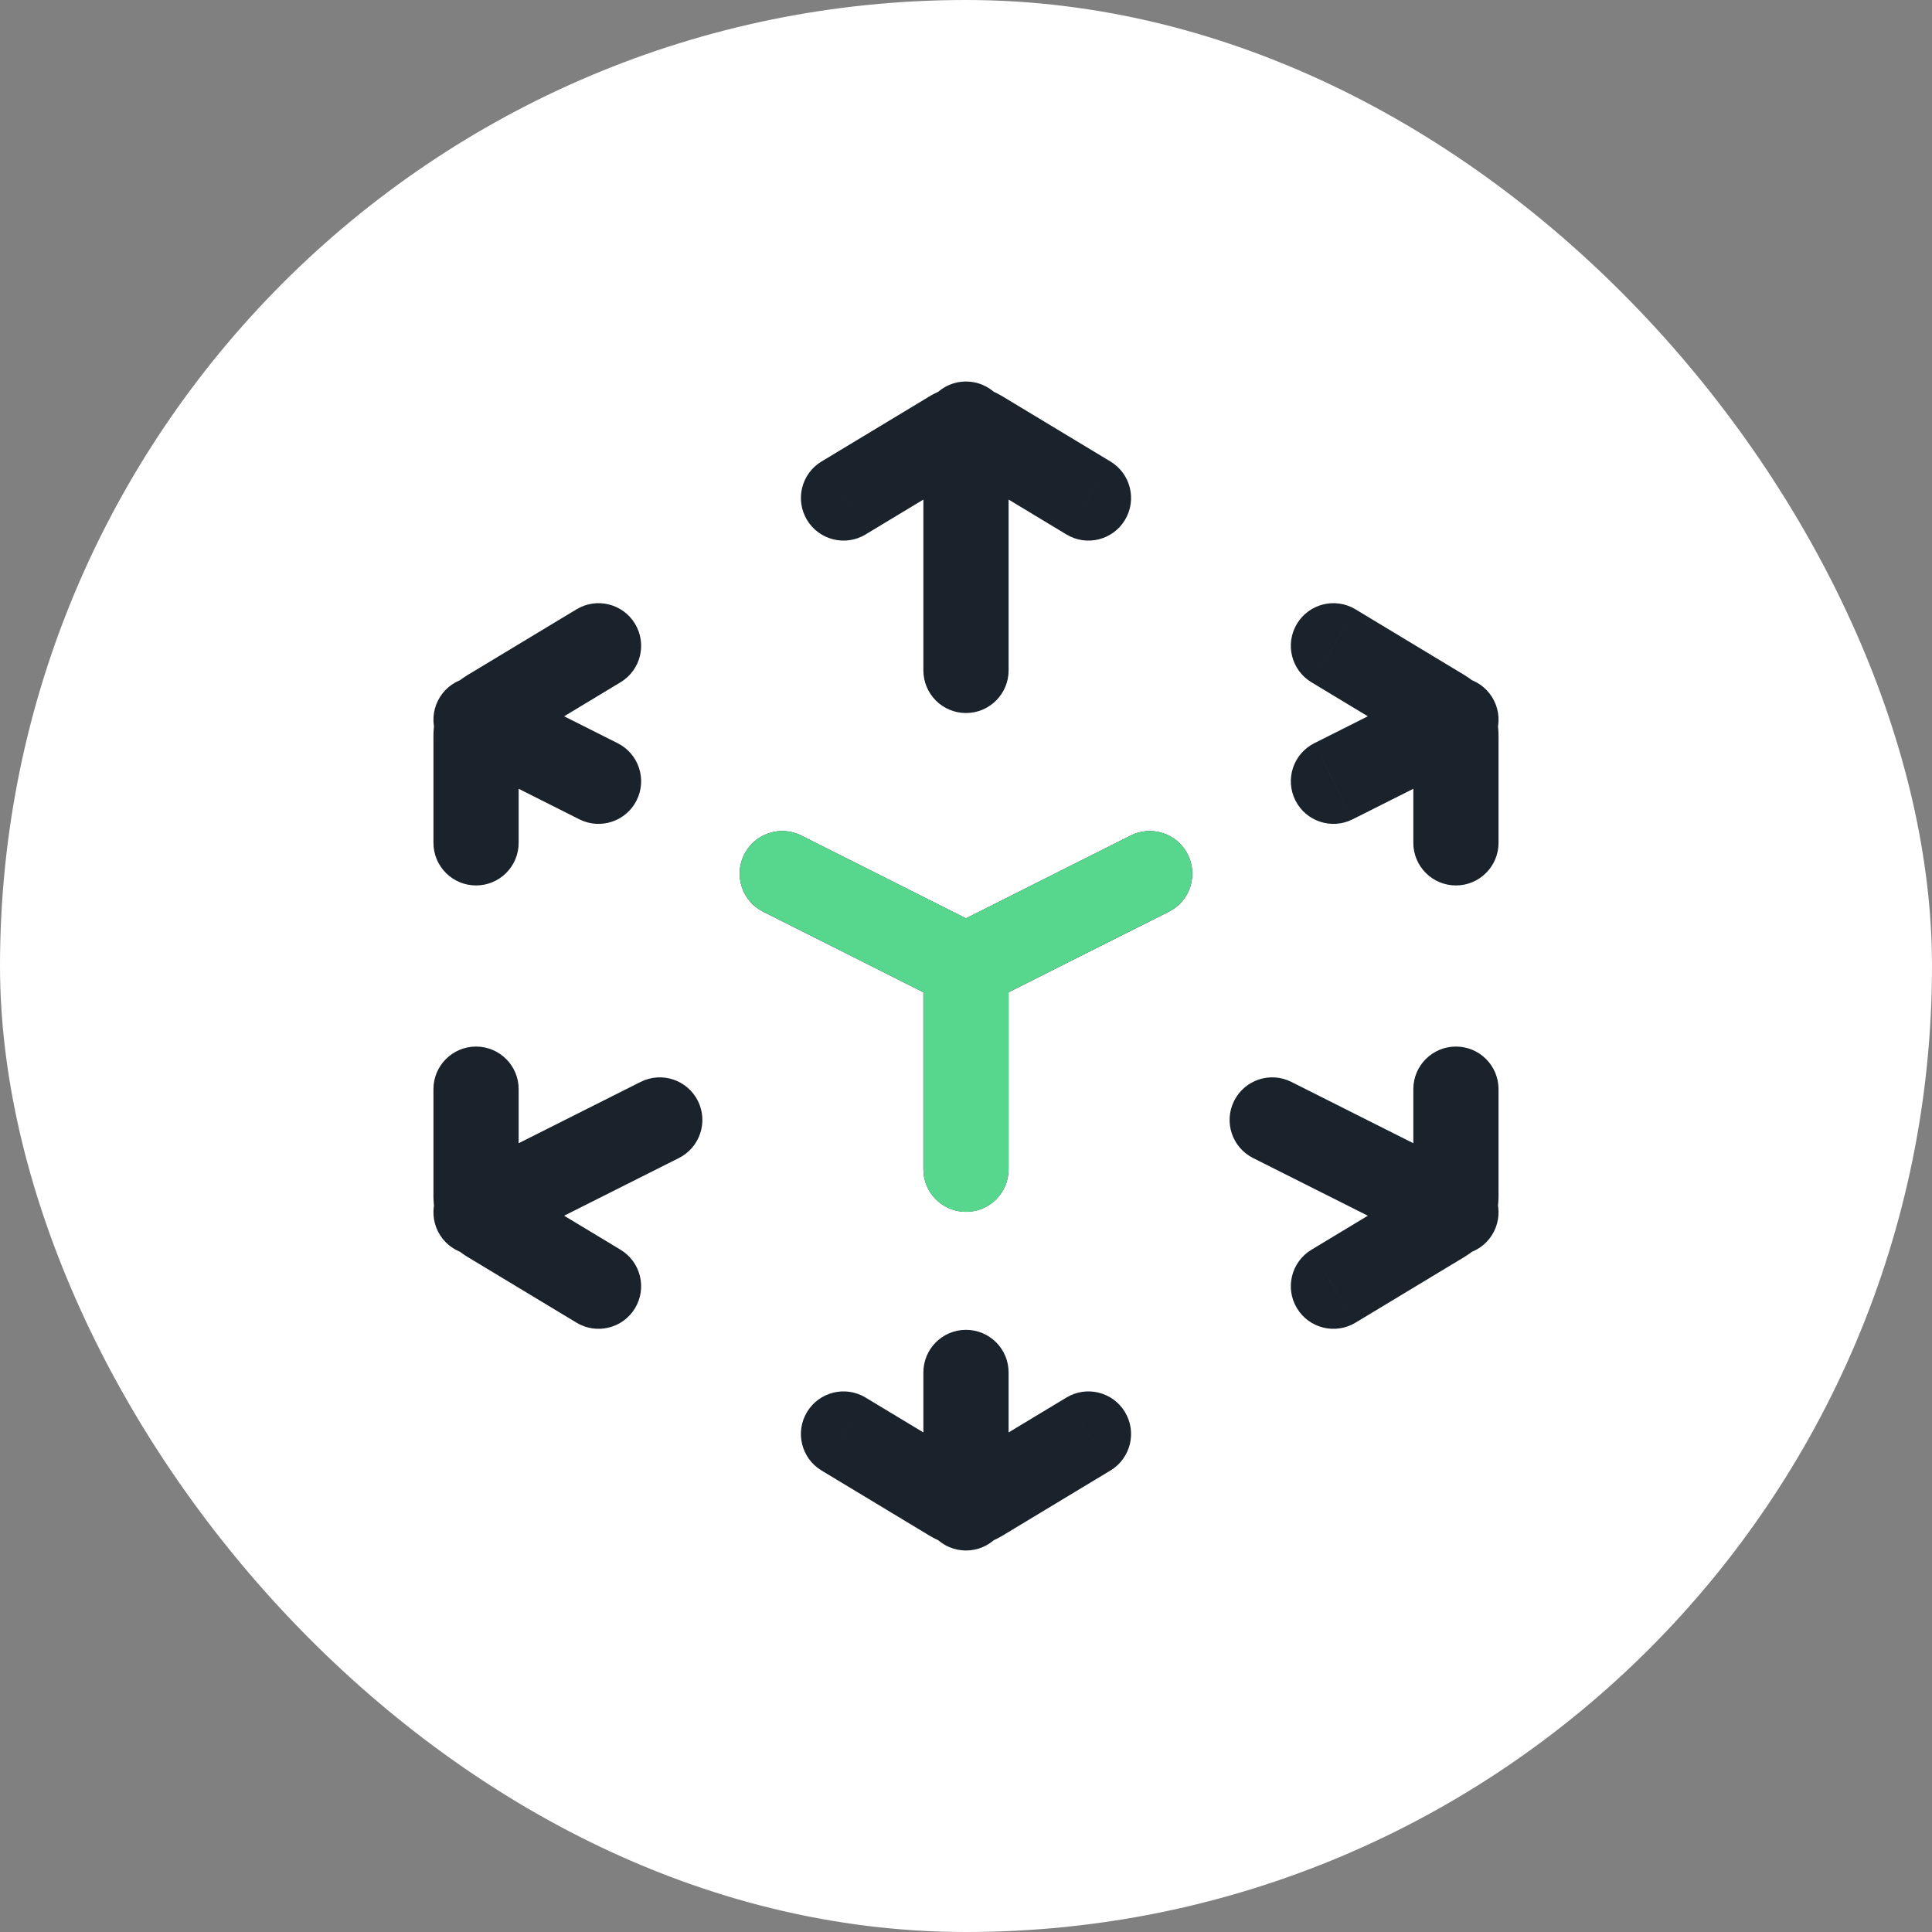 <svg xmlns="http://www.w3.org/2000/svg" width="82" height="82" viewBox="0 0 82 82" fill="none"><rect x="0" y="0" width="82" height="82" fill="#808080" stroke="none"/><rect width="82" height="82" rx="41" fill="white"></rect><path d="M41.855 63.484L40.921 61.935L40.921 61.935L41.855 63.484ZM47.132 62.412C47.987 61.896 48.262 60.785 47.746 59.93C47.231 59.075 46.119 58.8 45.264 59.315L47.132 62.412ZM36.735 59.315C35.88 58.8 34.769 59.075 34.253 59.93C33.737 60.785 34.012 61.896 34.867 62.412L36.735 59.315ZM40.144 63.484L39.21 65.032L40.144 63.484ZM55.661 53.043C54.806 53.559 54.531 54.67 55.047 55.525C55.563 56.38 56.675 56.655 57.53 56.139L55.661 53.043ZM60.986 51.942L60.052 50.394L60.052 50.394L60.986 51.942ZM21.013 51.942L20.079 53.49H20.079L21.013 51.942ZM24.47 56.139C25.325 56.655 26.436 56.38 26.952 55.525C27.468 54.67 27.193 53.559 26.338 53.043L24.47 56.139ZM22.013 46.227C22.013 45.229 21.204 44.419 20.205 44.419C19.206 44.419 18.397 45.229 18.397 46.227H22.013ZM18.397 35.773C18.397 36.771 19.206 37.581 20.205 37.581C21.204 37.581 22.013 36.771 22.013 35.773H18.397ZM26.338 28.957C27.193 28.442 27.468 27.33 26.952 26.475C26.436 25.62 25.325 25.345 24.47 25.861L26.338 28.957ZM21.013 30.058L20.079 28.51H20.079L21.013 30.058ZM40.144 18.516L41.078 20.065L41.078 20.065L40.144 18.516ZM34.867 19.588C34.012 20.104 33.737 21.215 34.253 22.07C34.769 22.925 35.88 23.201 36.735 22.685L34.867 19.588ZM45.264 22.685C46.119 23.201 47.231 22.925 47.746 22.07C48.262 21.215 47.987 20.104 47.132 19.588L45.264 22.685ZM41.855 18.516L42.79 16.968L42.79 16.968L41.855 18.516ZM60.986 30.058L61.92 28.51V28.51L60.986 30.058ZM57.53 25.861C56.675 25.345 55.563 25.62 55.047 26.475C54.531 27.33 54.806 28.442 55.661 28.957L57.53 25.861ZM59.986 35.773C59.986 36.771 60.795 37.581 61.794 37.581C62.793 37.581 63.602 36.771 63.602 35.773H59.986ZM63.602 46.227C63.602 45.229 62.793 44.419 61.794 44.419C60.795 44.419 59.986 45.229 59.986 46.227H63.602ZM61.535 30.447L60.174 31.637L60.174 31.637L61.535 30.447ZM61.745 30.819L60.022 31.367L60.022 31.367L61.745 30.819ZM61.535 51.553L60.174 50.363L60.174 50.363L61.535 51.553ZM61.745 51.181L60.022 50.633L60.022 50.633L61.745 51.181ZM41.223 63.802L40.833 62.036L40.833 62.036L41.223 63.802ZM40.777 63.802L41.166 62.036L41.166 62.036L40.777 63.802ZM20.464 51.553L21.825 50.363L21.825 50.363L20.464 51.553ZM20.254 51.181L18.531 51.728L18.531 51.728L20.254 51.181ZM20.254 30.819L21.978 31.367H21.978L20.254 30.819ZM20.464 30.447L21.825 31.637L21.825 31.637L20.464 30.447ZM40.777 18.198L40.387 16.432L40.387 16.432L40.777 18.198ZM41.223 18.198L41.612 16.432L41.612 16.432L41.223 18.198ZM49.61 38.695C50.502 38.246 50.862 37.16 50.413 36.267C49.965 35.375 48.878 35.015 47.985 35.464L49.61 38.695ZM34.014 35.464C33.122 35.015 32.035 35.375 31.586 36.267C31.137 37.16 31.497 38.246 32.389 38.695L34.014 35.464ZM39.191 49.625C39.191 50.624 40.001 51.433 41 51.433C41.998 51.433 42.808 50.624 42.808 49.625H39.191ZM39.191 64C39.191 64.999 40.001 65.808 41 65.808C41.998 65.808 42.808 64.999 42.808 64H39.191ZM42.808 58.25C42.808 57.251 41.998 56.442 41 56.442C40.001 56.442 39.191 57.251 39.191 58.25H42.808ZM24.591 34.775C25.484 35.223 26.571 34.864 27.019 33.971C27.468 33.079 27.108 31.992 26.216 31.544L24.591 34.775ZM21.017 28.93C20.125 28.481 19.038 28.841 18.59 29.733C18.141 30.625 18.501 31.712 19.393 32.161L21.017 28.93ZM55.783 31.544C54.891 31.992 54.531 33.079 54.98 33.971C55.428 34.864 56.516 35.223 57.408 34.775L55.783 31.544ZM62.606 32.161C63.499 31.712 63.858 30.625 63.41 29.733C62.961 28.841 61.874 28.481 60.982 28.93L62.606 32.161ZM42.808 18C42.808 17.001 41.998 16.192 41 16.192C40.001 16.192 39.191 17.001 39.191 18H42.808ZM39.191 28.454C39.191 29.453 40.001 30.263 41 30.263C41.998 30.263 42.808 29.453 42.808 28.454H39.191ZM19.393 49.839C18.501 50.288 18.141 51.374 18.59 52.267C19.038 53.159 20.125 53.519 21.017 53.07L19.393 49.839ZM28.815 49.15C29.707 48.701 30.067 47.614 29.619 46.722C29.17 45.83 28.083 45.47 27.191 45.919L28.815 49.15ZM60.982 53.07C61.874 53.519 62.961 53.159 63.41 52.267C63.858 51.374 63.499 50.288 62.606 49.839L60.982 53.07ZM54.808 45.919C53.916 45.47 52.829 45.83 52.381 46.722C51.932 47.614 52.292 48.701 53.184 49.15L54.808 45.919ZM41.855 63.484L42.79 65.032L47.132 62.412L46.198 60.864L45.264 59.315L40.921 61.935L41.855 63.484ZM35.801 60.864L34.867 62.412L39.21 65.032L40.144 63.484L41.078 61.935L36.735 59.315L35.801 60.864ZM56.596 54.591L57.53 56.139L61.92 53.49L60.986 51.942L60.052 50.394L55.661 53.043L56.596 54.591ZM21.013 51.942L20.079 53.49L24.47 56.139L25.404 54.591L26.338 53.043L21.947 50.394L21.013 51.942ZM20.205 46.227H18.397V50.508H20.205H22.013V46.227H20.205ZM20.205 31.492H18.397V35.773H20.205H22.013V31.492H20.205ZM25.404 27.409L24.47 25.861L20.079 28.51L21.013 30.058L21.947 31.607L26.338 28.957L25.404 27.409ZM40.144 18.516L39.21 16.968L34.867 19.588L35.801 21.136L36.735 22.685L41.078 20.065L40.144 18.516ZM46.198 21.136L47.132 19.588L42.79 16.968L41.855 18.516L40.921 20.065L45.264 22.685L46.198 21.136ZM60.986 30.058L61.92 28.51L57.53 25.861L56.596 27.409L55.661 28.957L60.052 31.607L60.986 30.058ZM61.794 35.773H63.602V31.492H61.794H59.986V35.773H61.794ZM61.794 50.508H63.602V46.227H61.794H59.986V50.508H61.794ZM60.986 30.058L60.052 31.607C60.129 31.652 60.183 31.686 60.23 31.714C60.275 31.742 60.298 31.757 60.308 31.764C60.317 31.77 60.303 31.762 60.278 31.74C60.25 31.716 60.213 31.682 60.174 31.637L61.535 30.447L62.896 29.257C62.56 28.872 62.113 28.626 61.92 28.51L60.986 30.058ZM61.794 31.492H63.602C63.602 31.266 63.623 30.758 63.468 30.272L61.745 30.819L60.022 31.367C60.004 31.311 59.993 31.262 59.988 31.227C59.983 31.194 59.982 31.178 59.983 31.19C59.983 31.203 59.985 31.23 59.985 31.284C59.986 31.339 59.986 31.403 59.986 31.492H61.794ZM61.535 30.447L60.174 31.637C60.105 31.558 60.053 31.466 60.022 31.367L61.745 30.819L63.468 30.272C63.349 29.898 63.155 29.552 62.896 29.257L61.535 30.447ZM60.986 51.942L61.92 53.49C62.113 53.374 62.56 53.128 62.896 52.743L61.535 51.553L60.174 50.363C60.213 50.318 60.25 50.284 60.278 50.26C60.303 50.238 60.317 50.23 60.308 50.236C60.298 50.243 60.275 50.258 60.23 50.286C60.183 50.315 60.129 50.348 60.052 50.394L60.986 51.942ZM61.794 50.508H59.986C59.986 50.597 59.986 50.661 59.985 50.716C59.985 50.77 59.983 50.797 59.983 50.81C59.982 50.822 59.983 50.806 59.988 50.773C59.993 50.738 60.004 50.689 60.022 50.633L61.745 51.181L63.468 51.728C63.623 51.242 63.602 50.734 63.602 50.508H61.794ZM61.535 51.553L62.896 52.743C63.155 52.447 63.349 52.102 63.468 51.728L61.745 51.181L60.022 50.633C60.053 50.534 60.105 50.442 60.174 50.363L61.535 51.553ZM41.855 63.484L40.921 61.935C40.841 61.984 40.783 62.019 40.733 62.048C40.684 62.077 40.659 62.091 40.647 62.097C40.636 62.103 40.651 62.094 40.684 62.081C40.72 62.067 40.771 62.05 40.833 62.036L41.223 63.802L41.612 65.568C42.138 65.452 42.588 65.154 42.79 65.032L41.855 63.484ZM40.144 63.484L39.21 65.032C39.411 65.154 39.862 65.452 40.387 65.568L40.777 63.802L41.166 62.036C41.228 62.05 41.279 62.067 41.315 62.081C41.348 62.094 41.363 62.103 41.352 62.097C41.34 62.091 41.315 62.077 41.266 62.048C41.216 62.019 41.158 61.984 41.078 61.935L40.144 63.484ZM41.223 63.802L40.833 62.036C40.943 62.012 41.057 62.012 41.166 62.036L40.777 63.802L40.387 65.568C40.791 65.657 41.209 65.657 41.612 65.568L41.223 63.802ZM21.013 51.942L21.947 50.394C21.871 50.348 21.816 50.315 21.77 50.286C21.724 50.258 21.701 50.243 21.691 50.236C21.682 50.23 21.696 50.238 21.721 50.26C21.75 50.284 21.786 50.318 21.825 50.363L20.464 51.553L19.103 52.743C19.439 53.128 19.886 53.374 20.079 53.49L21.013 51.942ZM20.205 50.508H18.397C18.397 50.734 18.377 51.242 18.531 51.728L20.254 51.181L21.978 50.633C21.995 50.689 22.006 50.738 22.012 50.773C22.017 50.806 22.017 50.822 22.016 50.81C22.016 50.797 22.015 50.77 22.014 50.716C22.013 50.661 22.013 50.597 22.013 50.508H20.205ZM20.464 51.553L21.825 50.363C21.895 50.442 21.946 50.534 21.978 50.633L20.254 51.181L18.531 51.728C18.65 52.102 18.844 52.447 19.103 52.743L20.464 51.553ZM20.205 31.492H22.013C22.013 31.403 22.013 31.339 22.014 31.284C22.015 31.23 22.016 31.203 22.016 31.19C22.017 31.178 22.017 31.194 22.012 31.227C22.006 31.262 21.995 31.311 21.978 31.367L20.254 30.819L18.531 30.272C18.377 30.758 18.397 31.266 18.397 31.492H20.205ZM21.013 30.058L20.079 28.51C19.886 28.626 19.439 28.872 19.103 29.257L20.464 30.447L21.825 31.637C21.786 31.682 21.75 31.716 21.721 31.74C21.696 31.762 21.682 31.77 21.691 31.764C21.701 31.757 21.724 31.742 21.77 31.714C21.816 31.686 21.871 31.652 21.947 31.607L21.013 30.058ZM20.254 30.819L21.978 31.367C21.946 31.466 21.895 31.558 21.825 31.637L20.464 30.447L19.103 29.257C18.844 29.552 18.65 29.898 18.531 30.272L20.254 30.819ZM40.144 18.516L41.078 20.065C41.158 20.016 41.216 19.981 41.266 19.952C41.315 19.923 41.34 19.909 41.352 19.903C41.363 19.897 41.348 19.906 41.315 19.919C41.279 19.933 41.228 19.95 41.166 19.964L40.777 18.198L40.387 16.432C39.862 16.548 39.411 16.846 39.21 16.968L40.144 18.516ZM41.855 18.516L42.79 16.968C42.588 16.846 42.138 16.548 41.612 16.432L41.223 18.198L40.833 19.964C40.771 19.95 40.72 19.933 40.684 19.919C40.651 19.906 40.636 19.897 40.647 19.903C40.659 19.909 40.684 19.923 40.733 19.952C40.783 19.981 40.841 20.016 40.921 20.065L41.855 18.516ZM40.777 18.198L41.166 19.964C41.057 19.988 40.943 19.988 40.833 19.964L41.223 18.198L41.612 16.432C41.209 16.343 40.791 16.343 40.387 16.432L40.777 18.198ZM41 64H42.808V58.25H41H39.191V64H41ZM25.404 33.159L26.216 31.544L21.017 28.93L20.205 30.546L19.393 32.161L24.591 34.775L25.404 33.159ZM56.596 33.159L57.408 34.775L62.606 32.161L61.794 30.546L60.982 28.93L55.783 31.544L56.596 33.159ZM41 18H39.191V28.454H41H42.808V18H41ZM41 41L41.812 42.615L49.61 38.695L48.797 37.08L47.985 35.464L40.187 39.385L41 41ZM41 41L41.812 39.385L34.014 35.464L33.202 37.08L32.389 38.695L40.187 42.615L41 41ZM41 49.625H42.808V41H41H39.191V49.625H41ZM20.205 51.455L21.017 53.07L28.815 49.15L28.003 47.534L27.191 45.919L19.393 49.839L20.205 51.455ZM61.794 51.455L62.606 49.839L54.808 45.919L53.996 47.534L53.184 49.15L60.982 53.07L61.794 51.455Z" fill="#1A232B"></path><path d="M40.999 41L48.797 37.078M40.999 41L33.201 37.078M40.999 41V49.628" stroke="#57D68D" stroke-width="3.616" stroke-linecap="round"></path></svg>